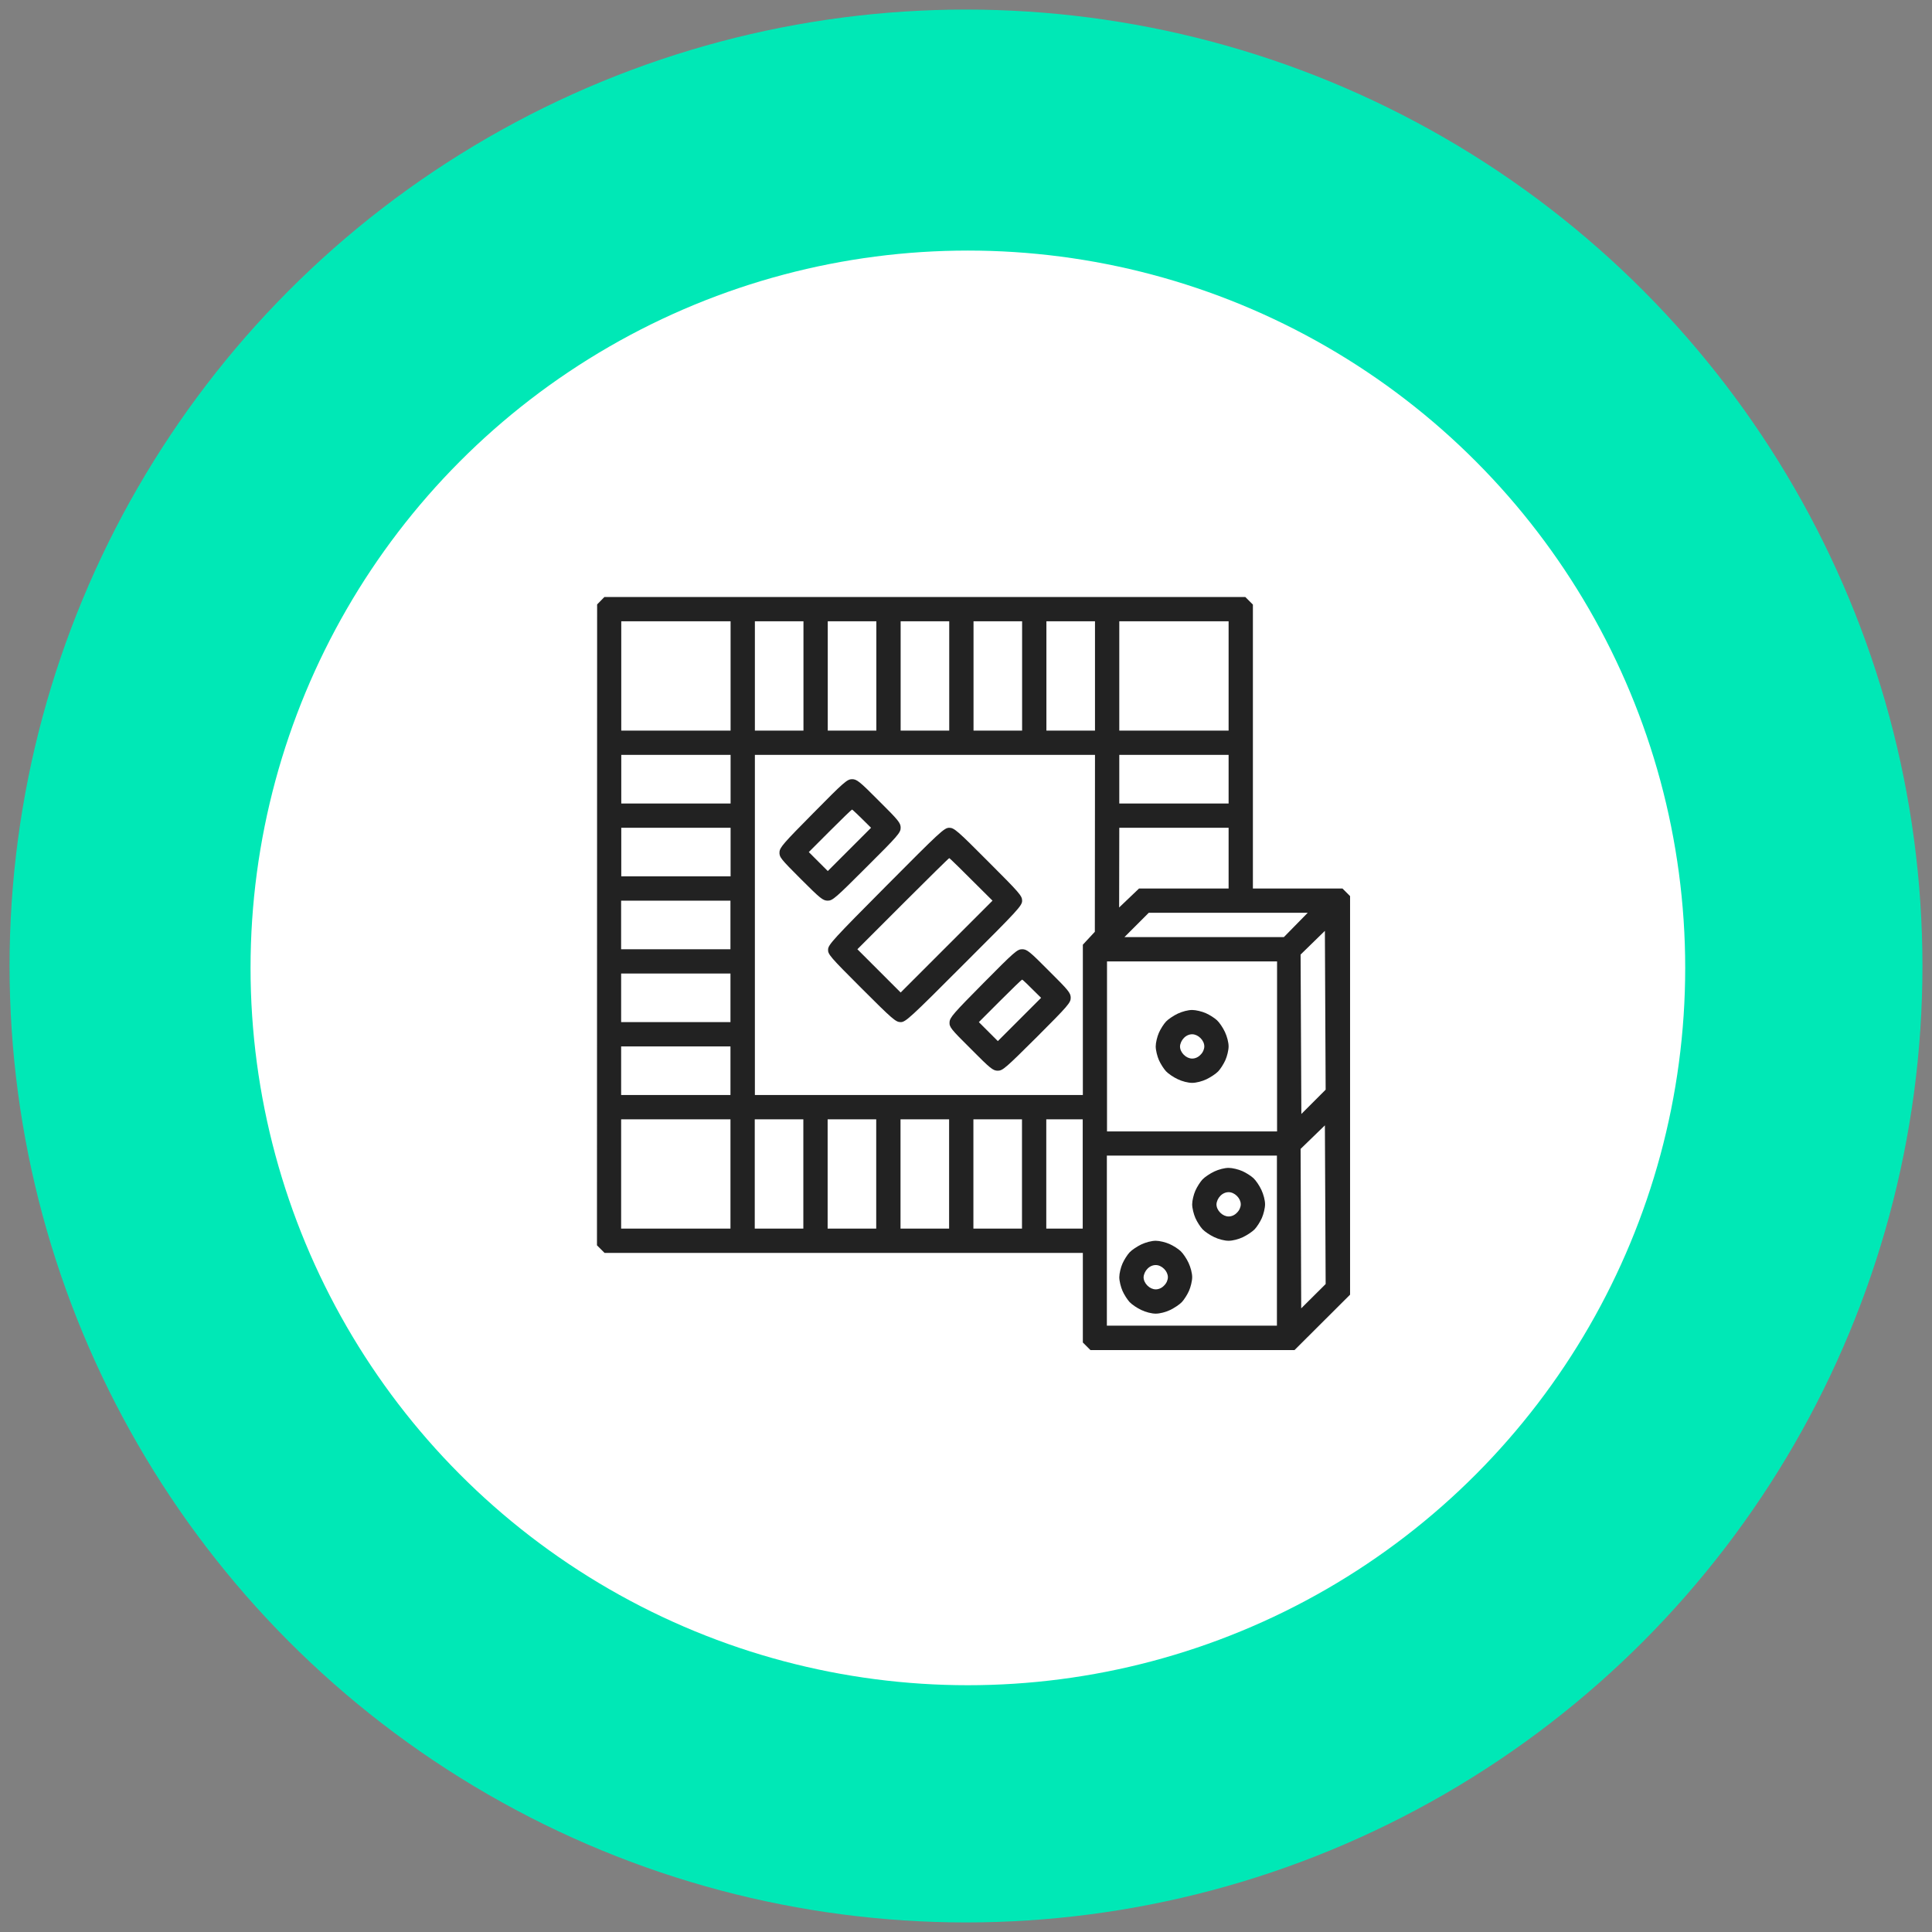<svg fill="none" height="101" viewBox="0 0 101 101" width="101" xmlns="http://www.w3.org/2000/svg" xmlns:xlink="http://www.w3.org/1999/xlink"><rect x="0" y="0" width="101" height="101" fill="#808080" stroke="none"/><clipPath id="a"><path d="m.5.5h100v100h-100z"/></clipPath><g clip-path="url(#a)"><circle cx="50.5" cy="50.5" fill="#00e8b6" r="50"/><circle cx="50.598" cy="50.599" fill="#fff" r="37.5"/><g clip-rule="evenodd" fill="#222" fill-rule="evenodd"><path d="m31.597 31.209h33.504l.397.397v14.843h4.683l.397.397v20.836l-2.905 2.897h-10.668l-.397-.397v-4.683h-25.003l-.397-.397.008-33.504zm.881 6.985h5.715v-5.715h-5.715zm6.985 0h2.54v-5.715h-2.54zm3.81 0h2.54v-5.715h-2.54zm3.81 0h2.54v-5.715h-2.54zm3.81 0h2.54v-5.715h-2.54zm3.81 0h2.54v-5.715h-2.54zm3.81 0h5.715v-5.715h-5.715zm-26.035 3.81h5.715v-2.54h-5.715zm6.985 15.24h17.145v-7.858l.627-.675.008-9.247h-17.78zm19.05-15.24h5.715v-2.54h-5.715zm-26.035 3.81h5.715v-2.54h-5.715zm26.027 1.627 1.04-.992h4.683v-3.175h-5.715zm-26.035 2.183h5.715v-2.54h-5.715zm26.313-.635h8.334l1.246-1.27h-8.311zm9.208.913.04 8.334 1.27-1.27-.04-8.303zm-10.12 9.247h8.89v-8.89h-8.89zm-25.4-5.715h5.715v-2.54h-5.715zm0 3.81h5.715v-2.54h-5.715zm0 6.985h5.715v-5.715h-5.715zm6.985 0h2.54v-5.715h-2.54zm3.81 0h2.54v-5.715h-2.54zm3.81 0h2.54v-5.715h-2.54zm3.81 0h2.54v-5.715h-2.54zm3.81 0h1.905v-5.715h-1.905zm13.295-4.167.032 8.334 1.278-1.27-.04-8.295zm-10.128 9.239h8.89v-8.89h-8.89z"/><path d="m60.419 64.864c.198 0 .516.079.714.167.198.087.46.254.587.373.127.119.31.389.413.611.111.238.191.54.191.754 0 .198-.079.516-.167.714-.087.198-.254.46-.373.587-.119.127-.397.309-.611.413-.23.111-.54.191-.754.191s-.524-.079-.754-.191c-.222-.103-.492-.286-.611-.413-.119-.127-.286-.389-.373-.587-.087-.199-.167-.516-.167-.714s.079-.516.167-.714c.087-.198.254-.46.373-.587.119-.127.397-.31.611-.413.238-.111.54-.191.754-.191zm-.635 1.905c0 .151.071.31.198.437s.286.198.437.198c.159 0 .318-.071.436-.198.127-.119.199-.294.199-.437 0-.151-.071-.31-.199-.437s-.286-.198-.436-.198c-.159 0-.318.071-.437.198-.111.111-.191.286-.198.437zm4.445-5.715c.198 0 .516.079.714.167.198.087.46.254.587.373.127.119.31.389.413.611.111.238.191.54.191.754 0 .198-.079.516-.167.714-.087.198-.254.46-.373.587-.119.127-.397.309-.611.413-.23.111-.54.191-.754.191s-.524-.079-.754-.191c-.222-.103-.492-.286-.611-.413-.119-.127-.286-.389-.373-.587-.087-.199-.167-.516-.167-.714s.079-.516.167-.714c.087-.198.254-.46.373-.587.119-.127.397-.31.611-.413.238-.111.54-.191.754-.191zm-.635 1.905c0 .151.071.31.198.437s.286.198.437.198c.159 0 .318-.071.436-.198.127-.119.199-.294.199-.437 0-.151-.071-.31-.199-.437s-.286-.198-.436-.198c-.159 0-.318.071-.437.198-.111.111-.191.286-.198.437z"/><path d="m62.323 52.799c.198 0 .516.079.714.167.199.087.46.254.587.373.127.119.31.389.413.611.111.238.191.54.191.754 0 .199-.079.516-.167.714s-.254.46-.373.587c-.119.127-.397.309-.611.413-.23.111-.54.191-.754.191s-.524-.079-.754-.191c-.222-.103-.492-.286-.611-.413-.119-.127-.286-.389-.373-.587-.087-.198-.167-.516-.167-.714 0-.198.079-.516.167-.714.087-.199.254-.46.373-.587.119-.127.397-.31.611-.413.238-.111.54-.191.754-.191zm-.635 1.905c0 .151.071.31.198.437s.286.198.437.198c.159 0 .318-.071.436-.198.127-.119.199-.294.199-.437 0-.151-.071-.309-.199-.436s-.286-.199-.436-.199c-.159 0-.318.071-.437.199-.111.111-.191.286-.198.436z"/><path d="m53.434 49.624c.254 0 .389.111 1.405 1.135 1.024 1.016 1.135 1.151 1.135 1.405s-.135.413-1.77 2.048c-1.627 1.619-1.786 1.762-2.04 1.762s-.389-.111-1.405-1.135c-1.056-1.048-1.135-1.143-1.119-1.405.016-.246.214-.468 1.77-2.04 1.619-1.635 1.77-1.77 2.024-1.77zm-2.262 3.81.992.992 2.262-2.262c-.738-.738-.968-.953-.992-.953-.024 0-.54.5-1.151 1.111zm-1.548-10.16c.254 0 .421.143 2.04 1.77 1.627 1.627 1.77 1.786 1.77 2.04 0 .262-.198.476-3.04 3.31-2.834 2.842-3.056 3.04-3.31 3.04s-.421-.143-2.048-1.77c-1.667-1.667-1.762-1.778-1.746-2.04.016-.246.318-.572 3.04-3.31 2.826-2.842 3.032-3.04 3.294-3.04zm-4.802 6.35 2.262 2.262 4.802-4.802c-1.722-1.722-2.238-2.223-2.262-2.223-.024 0-1.111 1.071-2.421 2.381zm-.278-8.89c.246 0 .389.111 1.405 1.135 1.024 1.016 1.135 1.151 1.135 1.405s-.135.413-1.77 2.04c-1.627 1.627-1.786 1.77-2.04 1.77s-.389-.111-1.413-1.135c-1.048-1.048-1.127-1.143-1.111-1.405.016-.246.214-.468 1.77-2.04 1.611-1.635 1.77-1.77 2.024-1.77zm-2.262 3.81.992.992 2.262-2.262c-.738-.738-.976-.953-.992-.953-.024 0-.54.5-1.151 1.111z"/></g></g></svg>